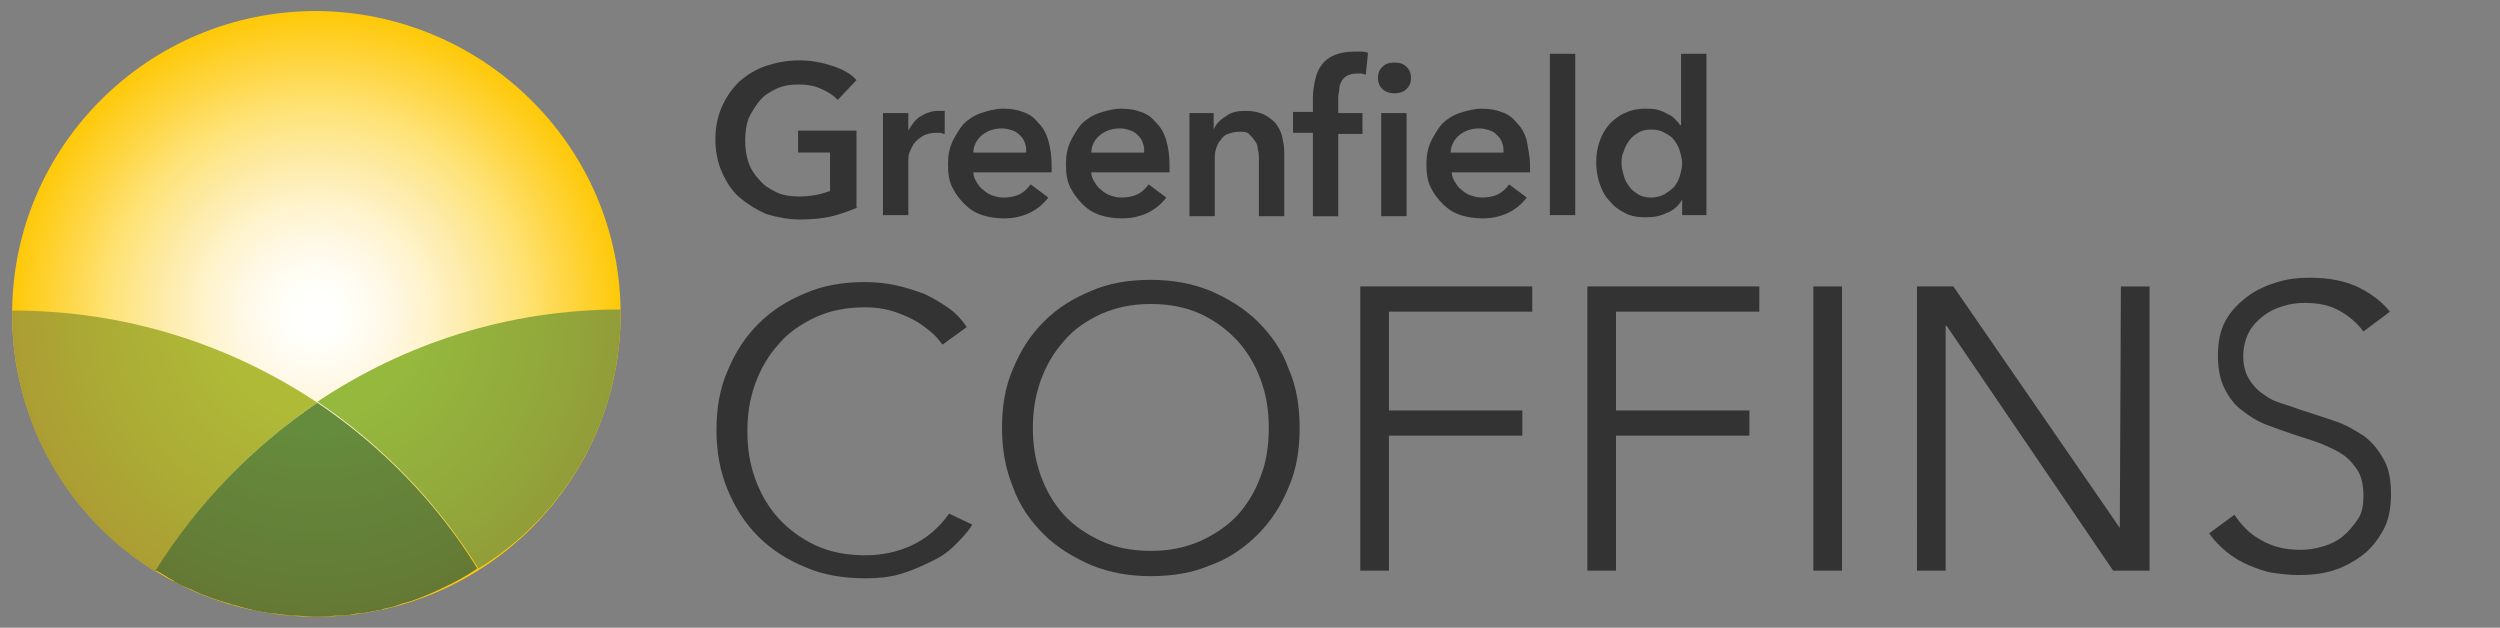 <?xml version="1.0" encoding="utf-8"?>
<!-- Generator: Adobe Illustrator 16.0.0, SVG Export Plug-In . SVG Version: 6.00 Build 0)  -->
<!DOCTYPE svg PUBLIC "-//W3C//DTD SVG 1.1//EN" "http://www.w3.org/Graphics/SVG/1.1/DTD/svg11.dtd">
<svg version="1.1" id="Layer_1" xmlns="http://www.w3.org/2000/svg" xmlns:xlink="http://www.w3.org/1999/xlink" x="0px" y="0px"
	 width="227px" height="57px" viewBox="0 0 227 57" enable-background="new 0 0 227 57" xml:space="preserve">
<rect x="0" y="0" width="227" height="57" fill="#808080" stroke="none"/>
<g>
	<g>
		<g>
			<g>
				<path fill="#333333" d="M88.281,47.631c-0.401,0.698-1.003,1.295-1.603,1.893c-0.601,0.6-1.301,1.096-2.201,1.494
					c-0.801,0.399-1.702,0.798-2.703,1.097c-1.001,0.3-2.102,0.398-3.202,0.398c-1.901,0-3.804-0.298-5.406-0.996
					c-1.702-0.698-3.102-1.594-4.305-2.79c-1.2-1.194-2.101-2.591-2.802-4.283c-0.7-1.694-1.002-3.488-1.002-5.382
					c0-1.992,0.302-3.785,1.002-5.379c0.701-1.693,1.602-3.089,2.802-4.284c1.203-1.198,2.603-2.095,4.305-2.792
					c1.603-0.698,3.403-0.997,5.406-0.997c0.899,0,1.901,0.1,2.801,0.299c0.901,0.199,1.803,0.499,2.604,0.798
					c0.8,0.398,1.501,0.797,2.201,1.295c0.701,0.498,1.202,1.097,1.603,1.694l-2.202,1.597c-0.302-0.4-0.602-0.798-1.101-1.195
					c-0.501-0.401-1.001-0.798-1.603-1.099c-0.601-0.299-1.301-0.599-2.002-0.798c-0.7-0.199-1.502-0.299-2.301-0.299
					c-1.702,0-3.204,0.299-4.505,0.897c-1.302,0.601-2.503,1.397-3.403,2.494c-0.901,0.994-1.602,2.191-2.102,3.586
					s-0.701,2.789-0.701,4.284s0.201,2.89,0.701,4.285c0.5,1.394,1.2,2.59,2.102,3.586c0.9,0.996,2.102,1.893,3.403,2.49
					c1.301,0.6,2.803,0.896,4.505,0.896c1.5,0,2.901-0.297,4.203-0.896c1.301-0.598,2.501-1.593,3.402-2.889L88.281,47.631z"/>
				<path fill="#333333" d="M118.007,38.862c0,1.994-0.299,3.787-1,5.381c-0.699,1.694-1.6,3.091-2.803,4.285
					c-1.201,1.194-2.601,2.191-4.303,2.79c-1.602,0.696-3.405,0.995-5.406,0.995c-1.902,0-3.704-0.299-5.405-0.995
					c-1.601-0.699-3.102-1.596-4.304-2.79c-1.201-1.194-2.202-2.591-2.803-4.285c-0.7-1.693-1.001-3.486-1.001-5.381
					c0-1.991,0.301-3.785,1.001-5.379c0.7-1.694,1.602-3.09,2.803-4.284c1.202-1.198,2.603-2.095,4.304-2.792
					c1.602-0.698,3.403-0.996,5.405-0.996c1.901,0,3.703,0.298,5.406,0.996c1.602,0.698,3.103,1.594,4.303,2.792
					c1.203,1.194,2.203,2.59,2.803,4.284C117.708,35.077,118.007,36.871,118.007,38.862z M115.208,38.862
					c0-1.495-0.203-2.889-0.701-4.284c-0.502-1.395-1.202-2.589-2.103-3.586s-2.104-1.895-3.405-2.493
					c-1.301-0.598-2.803-0.897-4.504-0.897s-3.103,0.299-4.504,0.897c-1.302,0.599-2.502,1.396-3.403,2.493
					c-0.901,0.997-1.603,2.191-2.103,3.586c-0.5,1.396-0.7,2.789-0.7,4.284c0,1.494,0.2,2.891,0.7,4.285
					c0.5,1.396,1.201,2.591,2.103,3.587c0.901,0.997,2.102,1.794,3.403,2.391c1.301,0.598,2.803,0.896,4.504,0.896
					s3.104-0.298,4.504-0.896c1.301-0.597,2.503-1.394,3.405-2.391c0.901-0.996,1.601-2.191,2.103-3.587
					C115.005,41.853,115.208,40.356,115.208,38.862z"/>
				<path fill="#333333" d="M126.116,51.815h-2.604V26.007h15.615V28.3h-13.012v8.969h12.111v2.291h-12.111V51.815z"/>
				<path fill="#333333" d="M146.733,51.815h-2.602V26.007h15.615V28.3h-13.014v8.969h12.113v2.291h-12.113V51.815z"/>
				<path fill="#333333" d="M167.255,51.815h-2.604V26.007h2.604V51.815z"/>
				<path fill="#333333" d="M192.478,47.931L192.478,47.931l0.1-21.923h2.602v25.808h-3.303l-15.113-22.219h-0.102v22.219h-2.6
					V26.007h3.303L192.478,47.931z"/>
				<path fill="#333333" d="M214.599,30.097c-0.602-0.798-1.303-1.398-2.203-1.896c-0.9-0.499-1.9-0.697-3.201-0.697
					c-0.602,0-1.303,0.099-1.904,0.298c-0.699,0.2-1.301,0.499-1.801,0.897s-1.002,0.898-1.301,1.497
					c-0.301,0.597-0.502,1.294-0.502,2.191c0,0.797,0.201,1.496,0.502,1.992c0.299,0.499,0.701,0.998,1.301,1.396
					c0.5,0.397,1.102,0.696,1.801,0.896c0.703,0.2,1.402,0.497,2.102,0.696c0.902,0.3,1.803,0.6,2.703,0.896
					c0.902,0.3,1.701,0.798,2.504,1.296c0.699,0.499,1.301,1.197,1.801,2.094c0.5,0.797,0.701,1.894,0.701,3.188
					c0,1.295-0.201,2.392-0.701,3.288c-0.5,0.897-1.102,1.694-1.902,2.291c-0.801,0.598-1.699,1.097-2.701,1.396
					c-1,0.299-2.002,0.399-3.104,0.399c-0.801,0-1.602-0.101-2.303-0.2s-1.5-0.398-2.201-0.696
					c-0.701-0.301-1.402-0.699-2.002-1.195c-0.602-0.499-1.102-0.998-1.602-1.693l2.301-1.695c0.602,0.896,1.303,1.695,2.404,2.292
					c1,0.598,2.201,0.896,3.604,0.896c0.699,0,1.301-0.1,2.002-0.299s1.301-0.499,1.801-0.897c0.5-0.397,1-0.995,1.4-1.593
					c0.402-0.599,0.502-1.295,0.502-2.193c0-0.896-0.201-1.693-0.502-2.191c-0.4-0.599-0.801-1.096-1.4-1.495
					c-0.602-0.397-1.301-0.697-2-0.996c-0.803-0.299-1.502-0.498-2.404-0.798c-0.9-0.298-1.701-0.598-2.504-0.896
					c-0.799-0.3-1.6-0.796-2.201-1.295c-0.701-0.498-1.201-1.196-1.602-1.992c-0.4-0.798-0.6-1.793-0.6-2.99
					c0-1.194,0.199-2.291,0.701-3.188c0.5-0.897,1.201-1.595,2.002-2.193c0.801-0.597,1.701-0.997,2.701-1.295
					c1.002-0.298,1.902-0.397,2.904-0.397c1.801,0,3.303,0.299,4.502,0.895c1.203,0.599,2.203,1.396,2.805,2.193L214.599,30.097z"/>
			</g>
		</g>
		<g>
			<g>
				<path fill="#333333" d="M77.871,18.834c-0.701,0.298-1.502,0.598-2.303,0.797c-0.8,0.198-1.802,0.298-2.902,0.298
					c-1.102,0-2.102-0.199-3.104-0.497c-0.9-0.399-1.701-0.897-2.401-1.495c-0.701-0.598-1.202-1.396-1.602-2.291
					c-0.4-0.897-0.602-1.894-0.602-2.991c0-1.096,0.201-2.092,0.602-2.988c0.399-0.897,0.9-1.594,1.602-2.292
					c0.7-0.598,1.501-1.096,2.401-1.396c0.901-0.298,1.901-0.498,3.003-0.498c1.101,0,2.102,0.199,3.003,0.498
					c0.901,0.299,1.702,0.698,2.202,1.296L76.069,9.07c-0.401-0.399-0.801-0.698-1.502-0.997c-0.6-0.299-1.301-0.399-2.102-0.399
					c-0.701,0-1.401,0.1-2.002,0.399c-0.601,0.299-1.101,0.597-1.501,1.096c-0.4,0.498-0.7,0.996-1.002,1.593
					c-0.2,0.598-0.3,1.295-0.3,1.994c0,0.697,0.1,1.395,0.3,1.993c0.201,0.597,0.602,1.195,1.002,1.593
					c0.4,0.499,0.9,0.798,1.501,1.097c0.601,0.3,1.301,0.398,2.102,0.398c1.101,0,2.002-0.198,2.803-0.498v-3.487h-2.902V11.86
					h5.305v6.974H77.871z"/>
				<path fill="#333333" d="M80.272,10.266h2.203v1.595l0,0c0.3-0.499,0.6-0.997,1.101-1.296c0.5-0.298,1.002-0.498,1.601-0.498
					c0.1,0,0.201,0,0.301,0c0.101,0,0.2,0,0.301,0v2.092c-0.2,0-0.301-0.1-0.401-0.1s-0.2,0-0.3,0c-0.499,0-1.001,0.1-1.301,0.299
					s-0.601,0.399-0.801,0.698c-0.2,0.298-0.3,0.597-0.399,0.797c-0.101,0.299-0.101,0.498-0.101,0.697v4.983h-2.303v-9.267H80.272z
					"/>
				<path fill="#333333" d="M95.487,15.048c0,0.099,0,0.199,0,0.298s0,0.2,0,0.3h-7.106c0,0.298,0.101,0.597,0.3,0.895
					c0.2,0.3,0.3,0.499,0.602,0.698c0.199,0.199,0.5,0.399,0.8,0.499c0.301,0.099,0.601,0.198,1,0.198
					c0.602,0,1.103-0.1,1.502-0.298c0.399-0.2,0.701-0.499,1.001-0.897l1.602,1.195c-0.9,1.195-2.303,1.893-4.004,1.893
					c-0.7,0-1.4-0.099-2.002-0.298c-0.601-0.2-1.101-0.499-1.601-0.997c-0.401-0.399-0.802-0.896-1.101-1.494
					c-0.302-0.599-0.401-1.294-0.401-2.092c0-0.797,0.1-1.396,0.401-2.092c0.299-0.599,0.6-1.097,1-1.595
					c0.4-0.398,1.002-0.797,1.601-0.996c0.602-0.199,1.303-0.397,2.002-0.397c0.701,0,1.303,0.099,1.802,0.298
					c0.602,0.199,1.001,0.498,1.402,0.997c0.399,0.397,0.699,0.896,0.9,1.593C95.387,13.454,95.487,14.151,95.487,15.048z
					 M93.186,13.952c0-0.299,0-0.598-0.101-0.896c-0.102-0.3-0.201-0.499-0.401-0.698c-0.199-0.199-0.399-0.398-0.7-0.497
					c-0.3-0.1-0.6-0.2-1.001-0.2c-0.699,0-1.301,0.2-1.802,0.598c-0.5,0.398-0.8,0.997-0.8,1.595h4.805V13.952z"/>
				<path fill="#333333" d="M106.196,15.048c0,0.099,0,0.199,0,0.298s0,0.2,0,0.3H99.09c0,0.298,0.101,0.597,0.301,0.895
					c0.199,0.3,0.3,0.499,0.601,0.698c0.2,0.199,0.5,0.399,0.8,0.499c0.301,0.099,0.602,0.198,1.002,0.198
					c0.6,0,1.102-0.1,1.501-0.298c0.401-0.2,0.701-0.499,1.001-0.897l1.603,1.195c-0.901,1.195-2.304,1.893-4.004,1.893
					c-0.701,0-1.402-0.099-2.002-0.298c-0.602-0.2-1.103-0.499-1.602-0.997c-0.4-0.399-0.801-0.896-1.102-1.494
					s-0.4-1.294-0.4-2.092c0-0.797,0.1-1.396,0.4-2.092c0.301-0.599,0.601-1.097,1.002-1.595c0.399-0.398,1-0.797,1.602-0.996
					c0.599-0.199,1.3-0.397,2.001-0.397c0.7,0,1.301,0.099,1.801,0.298c0.602,0.199,1.001,0.498,1.402,0.997
					c0.4,0.397,0.701,0.896,0.901,1.593C106.097,13.454,106.196,14.151,106.196,15.048z M103.896,13.952
					c0-0.299,0-0.598-0.101-0.896c-0.1-0.3-0.201-0.499-0.4-0.698c-0.2-0.199-0.4-0.398-0.701-0.497c-0.301-0.1-0.6-0.2-1.001-0.2
					c-0.7,0-1.302,0.2-1.801,0.598c-0.501,0.398-0.802,0.997-0.802,1.595h4.806V13.952z"/>
				<path fill="#333333" d="M107.999,10.266h2.202v1.495l0,0c0.2-0.499,0.602-0.897,1.101-1.197
					c0.502-0.398,1.103-0.498,1.803-0.498c0.602,0,1.1,0.1,1.602,0.299c0.398,0.199,0.801,0.499,1.102,0.798
					c0.299,0.397,0.5,0.796,0.6,1.194c0.1,0.499,0.199,0.897,0.199,1.396v5.878h-2.301V14.45c0-0.298,0-0.597-0.102-0.896
					c0-0.299-0.1-0.597-0.299-0.796c-0.1-0.2-0.3-0.399-0.5-0.599c-0.201-0.199-0.502-0.199-0.9-0.199
					c-0.401,0-0.701,0.1-1.002,0.199s-0.5,0.299-0.7,0.599c-0.2,0.199-0.301,0.498-0.401,0.796
					c-0.101,0.299-0.101,0.598-0.101,0.896v5.182h-2.301V10.266L107.999,10.266z"/>
				<path fill="#333333" d="M119.21,12.059h-1.803v-1.893h1.803V8.87c0-0.597,0.1-1.096,0.199-1.593
					c0.1-0.499,0.301-0.997,0.602-1.396c0.301-0.398,0.699-0.696,1.201-0.896c0.5-0.2,1.102-0.299,1.803-0.299
					c0.299,0,0.498,0,0.699,0s0.4,0.1,0.502,0.1l-0.201,1.993c-0.1,0-0.301-0.1-0.4-0.1c-0.201,0-0.301,0-0.502,0
					c-0.301,0-0.6,0.1-0.799,0.199c-0.201,0.1-0.402,0.3-0.502,0.499c-0.1,0.199-0.201,0.398-0.201,0.698
					c0,0.199-0.098,0.498-0.098,0.697v1.495h2.201v1.893h-2.201v7.474h-2.303V12.059z M125.116,7.078c0-0.399,0.1-0.698,0.398-0.997
					c0.301-0.299,0.602-0.399,1.102-0.399s0.801,0.1,1.102,0.399c0.301,0.299,0.4,0.597,0.4,0.997c0,0.398-0.1,0.697-0.4,0.996
					c-0.301,0.299-0.701,0.398-1.102,0.398s-0.801-0.1-1.102-0.398C125.216,7.774,125.116,7.476,125.116,7.078z M125.415,10.266
					h2.303v9.366h-2.303V10.266z"/>
				<path fill="#333333" d="M138.927,15.048c0,0.099,0,0.199,0,0.298s0,0.2,0,0.3h-7.105c0,0.298,0.1,0.597,0.299,0.895
					c0.201,0.3,0.301,0.499,0.602,0.698c0.201,0.199,0.5,0.399,0.801,0.499c0.301,0.099,0.602,0.198,1.002,0.198
					c0.6,0,1.102-0.1,1.5-0.298c0.402-0.2,0.701-0.499,1.002-0.897l1.602,1.195c-0.9,1.195-2.303,1.893-4.004,1.893
					c-0.701,0-1.402-0.099-2.002-0.298c-0.6-0.2-1.102-0.499-1.602-0.997s-0.801-0.896-1.1-1.494
					c-0.303-0.599-0.402-1.294-0.402-2.092c0-0.797,0.1-1.396,0.402-2.092c0.299-0.599,0.6-1.097,0.998-1.595
					c0.4-0.398,1.002-0.797,1.602-0.996c0.602-0.199,1.303-0.397,2.004-0.397c0.699,0,1.301,0.099,1.801,0.298
					c0.602,0.199,1,0.498,1.402,0.997c0.4,0.397,0.701,0.896,0.9,1.593C138.728,13.454,138.927,14.151,138.927,15.048z
					 M136.526,13.952c0-0.299,0-0.598-0.1-0.896c-0.102-0.3-0.201-0.499-0.402-0.698c-0.199-0.199-0.398-0.398-0.701-0.497
					c-0.299-0.1-0.6-0.2-1-0.2c-0.701,0-1.301,0.2-1.803,0.598c-0.498,0.398-0.799,0.997-0.799,1.595h4.805V13.952z"/>
				<path fill="#333333" d="M140.729,4.885h2.303v14.647h-2.303V4.885z"/>
				<path fill="#333333" d="M154.942,19.532h-2.201v-1.396l0,0c-0.301,0.499-0.801,0.997-1.402,1.196
					c-0.602,0.3-1.199,0.399-1.902,0.399c-0.699,0-1.4-0.099-1.9-0.399c-0.602-0.299-1.002-0.597-1.4-1.096
					c-0.402-0.398-0.703-0.996-0.902-1.593c-0.201-0.598-0.301-1.296-0.301-1.893c0-0.698,0.1-1.296,0.301-1.893
					c0.199-0.599,0.5-1.097,0.902-1.595c0.398-0.398,0.898-0.797,1.4-0.996c0.6-0.298,1.201-0.397,1.801-0.397
					c0.4,0,0.803,0,1.201,0.099c0.301,0.099,0.602,0.199,0.902,0.398c0.299,0.1,0.5,0.298,0.699,0.499
					c0.201,0.2,0.301,0.299,0.4,0.498h0.1V4.885h2.303V19.532L154.942,19.532z M147.235,14.849c0,0.398,0.1,0.697,0.201,1.096
					c0.1,0.398,0.299,0.698,0.5,0.997c0.199,0.299,0.5,0.498,0.801,0.698c0.301,0.198,0.699,0.298,1.201,0.298
					c0.4,0,0.799-0.1,1.201-0.298c0.301-0.2,0.6-0.399,0.9-0.698c0.201-0.299,0.4-0.599,0.5-0.997
					c0.1-0.398,0.201-0.698,0.201-1.096c0-0.399-0.102-0.698-0.201-1.096c-0.1-0.399-0.299-0.698-0.5-0.997
					c-0.199-0.3-0.5-0.499-0.9-0.698c-0.301-0.198-0.701-0.298-1.201-0.298c-0.502,0-0.9,0.1-1.201,0.298
					c-0.301,0.199-0.602,0.398-0.801,0.698c-0.201,0.299-0.4,0.597-0.5,0.997C147.235,14.151,147.235,14.45,147.235,14.849z"/>
			</g>
		</g>
	</g>
	<g>
		
			<radialGradient id="SVGID_1_" cx="-110.603" cy="517.582" r="34.396" gradientTransform="matrix(0.802 0 0 -0.798 117.407 441.605)" gradientUnits="userSpaceOnUse">
			<stop  offset="0" style="stop-color:#FFFFFF"/>
			<stop  offset="0.095" style="stop-color:#FFFFFA"/>
			<stop  offset="0.22" style="stop-color:#FFF9EA"/>
			<stop  offset="0.36" style="stop-color:#FFF4CE"/>
			<stop  offset="0.513" style="stop-color:#FDEBA7"/>
			<stop  offset="0.676" style="stop-color:#FEE378"/>
			<stop  offset="0.844" style="stop-color:#FED53F"/>
			<stop  offset="1" style="stop-color:#FEC909"/>
		</radialGradient>
		<path fill="url(#SVGID_1_)" d="M56.351,28.499c0,15.146-12.311,27.502-27.625,27.502C13.512,56.001,1.1,43.745,1.1,28.499
			c0-15.145,12.312-27.5,27.626-27.5C43.939,1.099,56.351,13.354,56.351,28.499z"/>
		<path fill="#AFC436" d="M1.1,28.2c0,0.1,0,0.199,0,0.4C1.1,28.399,1.1,28.3,1.1,28.2L1.1,28.2z"/>
		
			<radialGradient id="SVGID_2_" cx="-110.607" cy="517.544" r="34.388" gradientTransform="matrix(0.802 0 0 -0.798 117.407 441.605)" gradientUnits="userSpaceOnUse">
			<stop  offset="0" style="stop-color:#AEBF37"/>
			<stop  offset="0.332" style="stop-color:#AFBA37"/>
			<stop  offset="0.766" style="stop-color:#ABA935"/>
			<stop  offset="1" style="stop-color:#AC9D33"/>
		</radialGradient>
		<path fill="url(#SVGID_2_)" d="M28.826,36.57c-7.907-5.278-17.417-8.37-27.627-8.37H1.1c0,0.1,0,0.199,0,0.4
			c0,9.863,5.204,18.534,13.013,23.315C17.914,45.738,22.92,40.557,28.826,36.57z"/>
		
			<radialGradient id="SVGID_3_" cx="-110.607" cy="517.544" r="34.418" gradientTransform="matrix(0.802 0 0 -0.798 117.407 441.605)" gradientUnits="userSpaceOnUse">
			<stop  offset="0" style="stop-color:#94BD3D"/>
			<stop  offset="0.345" style="stop-color:#95B83D"/>
			<stop  offset="0.795" style="stop-color:#92A73B"/>
			<stop  offset="1" style="stop-color:#929D39"/>
		</radialGradient>
		<path fill="url(#SVGID_3_)" d="M56.351,28.499c0-0.1,0-0.199,0-0.398c-10.209,0-19.618,3.091-27.524,8.371
			c5.905,3.985,10.909,9.168,14.612,15.145C51.146,46.935,56.351,38.364,56.351,28.499z"/>
		
			<radialGradient id="SVGID_4_" cx="-110.603" cy="517.543" r="34.41" gradientTransform="matrix(0.802 0 0 -0.798 117.407 441.605)" gradientUnits="userSpaceOnUse">
			<stop  offset="0" style="stop-color:#65913E"/>
			<stop  offset="0.393" style="stop-color:#658B3C"/>
			<stop  offset="0.905" style="stop-color:#647C36"/>
			<stop  offset="1" style="stop-color:#647834"/>
		</radialGradient>
		<path fill="url(#SVGID_4_)" d="M28.826,36.57c-5.906,3.986-10.912,9.168-14.714,15.245c0,0,0,0,0.1,0
			c0.5,0.299,1.001,0.599,1.501,0.896c0,0,0.1,0,0.1,0.101c0.501,0.3,1.001,0.499,1.502,0.698c0.101,0,0.2,0.1,0.2,0.1
			c1.101,0.498,2.202,0.896,3.303,1.195c0.102,0,0.201,0.1,0.301,0.1c0.5,0.101,1.001,0.3,1.501,0.398c0.1,0,0.201,0,0.301,0.1
			c0.601,0.1,1.101,0.199,1.701,0.299c0.101,0,0.201,0,0.301,0c0.5,0.1,1.001,0.1,1.4,0.199c0.2,0,0.302,0,0.502,0
			c0.6,0,1.2,0.101,1.802,0.101c0.6,0,1.2,0,1.8-0.101c0.201,0,0.302,0,0.501,0c0.5,0,1.001-0.1,1.502-0.199c0.101,0,0.2,0,0.301,0
			c0.6-0.1,1.2-0.199,1.701-0.299c0.101,0,0.2,0,0.301-0.1c0.5-0.099,1-0.198,1.5-0.398c0.101,0,0.201-0.1,0.301-0.1
			c1.201-0.299,2.302-0.797,3.402-1.295c0.101,0,0.101-0.1,0.202-0.1c1.101-0.499,2.201-1.097,3.201-1.794l0,0
			C39.735,45.738,34.731,40.557,28.826,36.57z"/>
	</g>
</g>
</svg>
